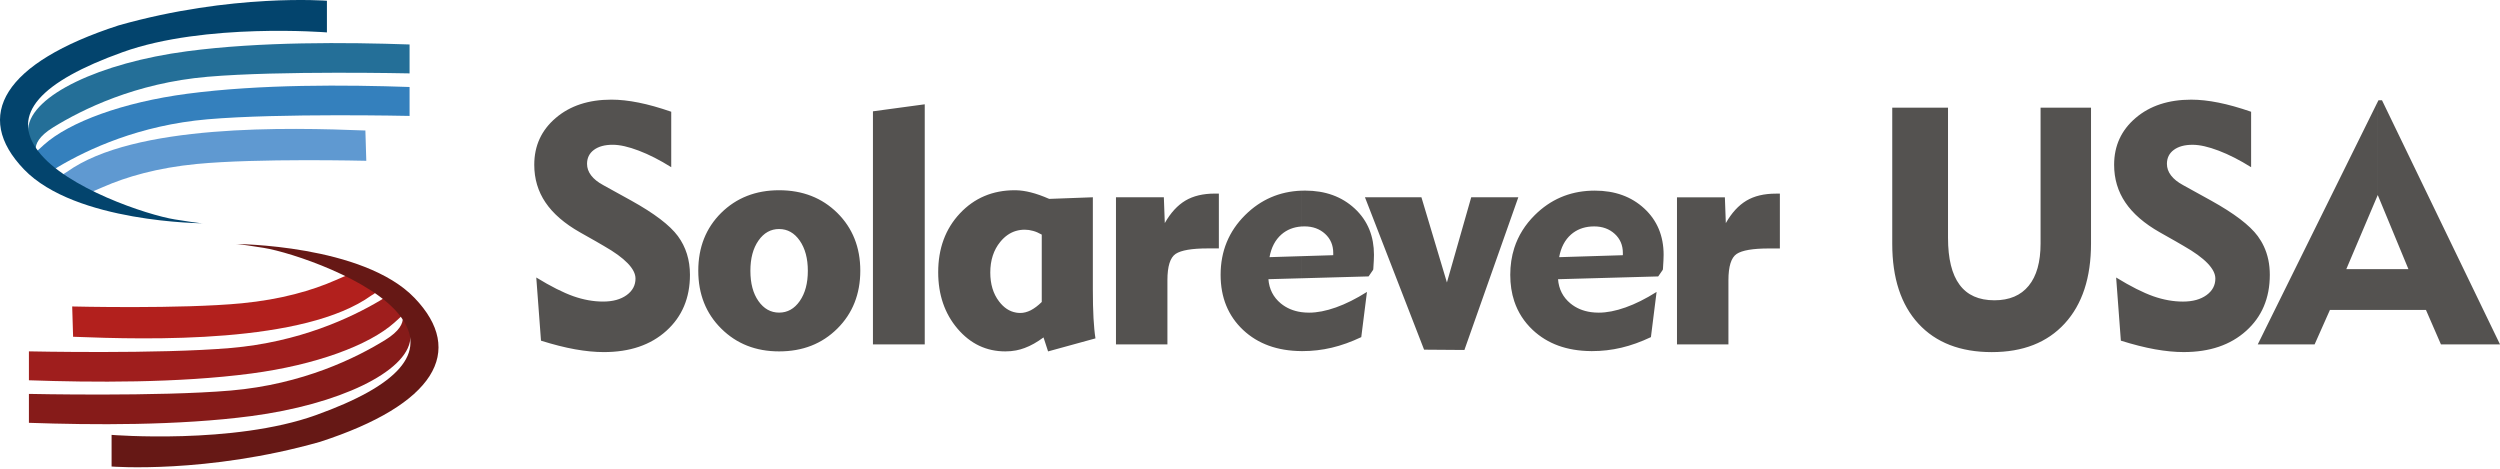 <svg width="512" height="96" viewBox="0 0 512 96" fill="none" xmlns="http://www.w3.org/2000/svg">
<path fill-rule="evenodd" clip-rule="evenodd" d="M486.883 63.478V55.124H493.249L486.965 39.943L486.887 40.13V20.98L487.105 20.539H487.836L512 70.527H499.902L496.835 63.474H486.89L486.883 63.478ZM486.883 20.983V40.133L480.52 55.124H486.883V63.478H477.167L474.032 70.531H463.622V68.031L486.883 20.983ZM463.622 62.768C464.446 60.839 464.858 58.677 464.858 56.286C464.858 54.12 464.446 52.166 463.622 50.416V62.768ZM463.622 50.416V62.768C462.819 64.65 461.623 66.307 460.032 67.745C456.808 70.656 452.541 72.105 447.214 72.105C445.412 72.105 443.452 71.911 441.331 71.534C439.221 71.154 436.885 70.563 434.352 69.767L433.385 56.834C436.362 58.663 438.891 59.928 440.98 60.671C443.054 61.402 445.086 61.764 447.07 61.764C449.066 61.764 450.674 61.319 451.892 60.441C453.1 59.563 453.705 58.433 453.705 57.053C453.705 55.081 451.552 52.84 447.228 50.377C446.533 49.979 445.999 49.66 445.619 49.441L442.349 47.591C439.164 45.788 436.806 43.744 435.277 41.474C433.736 39.205 432.973 36.623 432.973 33.748C432.973 29.847 434.446 26.648 437.387 24.149C440.317 21.65 444.115 20.41 448.768 20.41C450.492 20.41 452.351 20.614 454.346 21.016C456.353 21.414 458.577 22.041 461.028 22.887V34.242C458.689 32.78 456.478 31.654 454.379 30.854C452.279 30.055 450.502 29.653 449.03 29.653C447.4 29.653 446.121 30.008 445.19 30.704C444.251 31.399 443.785 32.356 443.785 33.558C443.785 34.4 444.057 35.189 444.616 35.92C445.175 36.663 446.006 37.326 447.124 37.928L452.806 41.066C457.564 43.704 460.756 46.135 462.396 48.362C462.876 49.014 463.285 49.699 463.622 50.423M463.622 68.039L462.386 70.538H463.622V68.039ZM325.838 71.904V63.926C326.343 63.994 326.873 64.03 327.421 64.03C329.076 64.03 330.9 63.675 332.917 62.958C334.927 62.248 337.047 61.187 339.269 59.785L338.108 69.043C336.055 70.014 334.035 70.746 332.053 71.212C330.069 71.681 328.073 71.907 326.046 71.907H325.841L325.838 71.904ZM325.838 56.995V52.467L332.362 52.266V51.797C332.362 50.212 331.803 48.91 330.696 47.896C329.578 46.881 328.177 46.368 326.49 46.368C326.268 46.368 326.053 46.376 325.838 46.39V39.054C326.096 39.043 326.354 39.04 326.615 39.04C330.731 39.04 334.106 40.259 336.75 42.704C339.387 45.146 340.709 48.308 340.709 52.188C340.709 52.779 340.662 53.74 340.573 55.063L340.537 55.257L339.602 56.612L325.838 56.995ZM353.986 70.538H343.446V40.409H353.255L353.448 45.694C354.645 43.582 356.06 42.055 357.668 41.094C359.273 40.137 361.283 39.656 363.687 39.656H364.518V50.886H362.251C358.99 50.886 356.787 51.262 355.669 52.005C354.541 52.758 353.982 54.55 353.982 57.404V70.541L353.986 70.538ZM398.953 22.055V48.695C398.953 52.976 399.738 56.182 401.314 58.304C402.876 60.438 405.262 61.499 408.454 61.499C411.521 61.499 413.871 60.506 415.48 58.519C417.099 56.544 417.909 53.657 417.909 49.868V22.052H428.241V49.868C428.241 56.863 426.449 62.331 422.86 66.246C419.277 70.161 414.297 72.112 407.921 72.112C401.479 72.112 396.471 70.172 392.892 66.289C389.32 62.41 387.532 56.953 387.532 49.932V22.052H398.961L398.953 22.055ZM325.838 39.054V46.39C324.24 46.505 322.875 47.046 321.754 48.021C320.489 49.129 319.679 50.682 319.314 52.668L325.838 52.467V56.995L319.085 57.182C319.242 59.211 320.088 60.871 321.618 62.137C322.793 63.105 324.201 63.697 325.838 63.926V71.904C320.915 71.864 316.946 70.427 313.908 67.58C312.135 65.912 310.874 63.951 310.125 61.703V50.786C310.934 48.269 312.339 46.02 314.341 44.034C317.523 40.883 321.356 39.223 325.838 39.054ZM310.125 42.743L310.949 40.406H310.125V42.743ZM310.125 40.406V42.743L299.911 71.674L291.653 71.613L280.469 42.783V40.406H291.109L296.329 57.849L301.305 40.406H310.125ZM310.125 50.786C309.577 52.499 309.301 54.335 309.301 56.293C309.301 58.25 309.577 60.057 310.125 61.703V50.786ZM280.469 56.347L281.217 55.257L281.253 55.063C281.346 53.74 281.389 52.783 281.389 52.188C281.389 50.316 281.081 48.609 280.469 47.071V56.347ZM280.469 40.406V42.783L279.544 40.406H280.469ZM280.469 47.071C279.809 45.422 278.799 43.962 277.434 42.7C274.79 40.259 271.416 39.036 267.299 39.036C267.038 39.036 266.776 39.04 266.522 39.05V46.386C266.733 46.372 266.952 46.365 267.174 46.365C268.861 46.365 270.262 46.877 271.38 47.892C272.487 48.907 273.046 50.208 273.046 51.793V52.263L266.522 52.464V56.992L280.286 56.608L280.469 56.347V47.071ZM266.518 71.904V63.926C267.023 63.994 267.554 64.03 268.105 64.03C269.757 64.03 271.58 63.675 273.601 62.958C275.607 62.248 277.728 61.187 279.953 59.785L278.788 69.043C276.736 70.014 274.715 70.746 272.734 71.212C270.749 71.681 268.754 71.907 266.726 71.907H266.522L266.518 71.904ZM266.518 39.05V46.386C264.921 46.501 263.552 47.042 262.434 48.018C261.17 49.126 260.36 50.678 259.995 52.664L266.518 52.464V56.992L259.769 57.178C259.926 59.208 260.772 60.868 262.298 62.133C263.473 63.102 264.881 63.697 266.518 63.926V71.904C261.596 71.864 257.627 70.423 254.589 67.576C251.522 64.686 249.981 60.922 249.981 56.286C249.981 51.449 251.658 47.361 255.022 44.031C258.203 40.879 262.037 39.215 266.518 39.047M208.08 71.767V64.019C208.367 64.07 208.664 64.095 208.969 64.095C209.653 64.095 210.359 63.912 211.09 63.55C211.82 63.17 212.573 62.614 213.35 61.847V48.046C212.723 47.691 212.128 47.43 211.559 47.283C210.989 47.121 210.43 47.042 209.871 47.042C209.245 47.042 208.646 47.125 208.08 47.293V38.964C209.044 38.986 210.054 39.133 211.1 39.398C212.24 39.681 213.497 40.13 214.876 40.732L223.815 40.402V59.233C223.815 61.596 223.861 63.582 223.951 65.188C224.044 66.787 224.169 68.157 224.352 69.301L214.647 71.968L213.712 69.103C212.397 70.072 211.111 70.807 209.846 71.269C209.273 71.484 208.682 71.653 208.08 71.767ZM239.087 70.527H228.551V40.399H238.356L238.55 45.684C239.746 43.572 241.161 42.044 242.77 41.083C244.378 40.126 246.385 39.646 248.792 39.646H249.623V50.875H247.355C244.095 50.875 241.896 51.252 240.774 51.994C239.646 52.747 239.087 54.539 239.087 57.394V70.531V70.527ZM208.08 38.961V47.29C206.855 47.652 205.78 48.398 204.852 49.538C203.498 51.191 202.81 53.292 202.81 55.816C202.81 58.179 203.401 60.154 204.602 61.728C205.587 63.026 206.744 63.79 208.08 64.016V71.767C207.367 71.904 206.636 71.965 205.891 71.965C202.004 71.965 198.741 70.412 196.107 67.322C193.464 64.217 192.142 60.359 192.142 55.748C192.142 50.886 193.621 46.867 196.587 43.708C199.554 40.546 203.305 38.961 207.833 38.961H208.08ZM159.562 71.965V64.023C161.285 64.023 162.686 63.234 163.793 61.649C164.896 60.061 165.445 58.007 165.445 55.465C165.445 52.94 164.896 50.889 163.793 49.29C162.69 47.702 161.285 46.906 159.562 46.906V38.961C164.373 38.961 168.343 40.513 171.481 43.604C174.616 46.709 176.189 50.66 176.189 55.439C176.189 60.219 174.612 64.195 171.481 67.3C168.343 70.416 164.377 71.965 159.562 71.965ZM189.387 70.527H178.779V22.798L189.387 21.36V70.527ZM109.829 56.831C112.807 58.659 115.336 59.925 117.424 60.667C119.502 61.398 121.53 61.761 123.515 61.761C125.51 61.761 127.119 61.316 128.337 60.438C129.548 59.559 130.15 58.43 130.15 57.049C130.15 55.077 127.993 52.836 123.672 50.373C122.977 49.975 122.444 49.656 122.064 49.437L118.793 47.587C115.608 45.784 113.251 43.74 111.721 41.471C110.181 39.201 109.417 36.62 109.417 33.744C109.417 29.843 110.89 26.645 113.831 24.146C116.762 21.647 120.559 20.406 125.213 20.406C126.932 20.406 128.792 20.611 130.787 21.012C132.793 21.41 135.018 22.038 137.469 22.884V34.239C135.129 32.776 132.919 31.65 130.819 30.851C128.72 30.051 126.943 29.649 125.474 29.649C123.844 29.649 122.565 30.004 121.63 30.7C120.695 31.396 120.226 32.353 120.226 33.554C120.226 34.397 120.498 35.185 121.057 35.917C121.616 36.659 122.447 37.322 123.565 37.925L129.247 41.062C134.001 43.701 137.196 46.132 138.837 48.358C140.478 50.596 141.302 53.231 141.302 56.289C141.302 61.015 139.693 64.84 136.476 67.748C133.252 70.66 128.985 72.108 123.658 72.108C121.856 72.108 119.896 71.915 117.776 71.538C115.665 71.158 113.33 70.566 110.797 69.77L109.829 56.838V56.831ZM159.562 38.961V46.903C157.85 46.903 156.438 47.688 155.331 49.276C154.224 50.861 153.68 52.915 153.68 55.461C153.68 58.028 154.224 60.093 155.331 61.66C156.435 63.234 157.85 64.023 159.562 64.023V71.965C154.794 71.965 150.849 70.412 147.715 67.3C144.576 64.195 143.007 60.233 143.007 55.439C143.007 50.646 144.569 46.709 147.693 43.604C150.828 40.513 154.772 38.961 159.562 38.961Z" fill="#545250"/>
<path fill-rule="evenodd" clip-rule="evenodd" d="M83.881 9.108V15.031C83.881 15.031 57.345 14.447 42.535 15.72C27.728 16.993 16.823 22.425 10.901 26.078C4.983 29.732 8.143 32.453 8.143 32.453C8.143 32.453 5.449 29.678 5.767 26.279C6.409 19.538 20.427 12.862 38.322 10.496C53.333 8.51 70.937 8.657 83.877 9.108" fill="#246F98"/>
<path fill-rule="evenodd" clip-rule="evenodd" d="M83.881 17.816V23.74C83.881 23.74 57.345 23.155 42.535 24.428C28.527 25.636 18.016 30.559 11.908 34.18C11.561 34.385 11.245 34.632 10.901 34.79C9.142 35.607 11.152 36.493 10.69 36.808C10.228 37.12 6.455 36.579 6.405 33.739C6.373 31.922 7.079 31.373 8.996 29.652C14.219 24.969 25.232 20.932 38.322 19.204C53.333 17.221 70.937 17.365 83.877 17.816" fill="#3480BD"/>
<path fill-rule="evenodd" clip-rule="evenodd" d="M74.831 26.727L75.017 32.933C75.017 32.933 52.713 32.381 40.267 33.586C32.246 34.364 25.898 36.192 21.065 38.322C18.818 39.312 16.382 40.466 13.914 39.781C12.624 39.423 11.299 38.874 12.922 35.801C13.076 35.511 13.448 35.396 13.72 35.199C27.481 25.293 59.247 26.114 74.831 26.727Z" fill="#5F99D1"/>
<path fill-rule="evenodd" clip-rule="evenodd" d="M66.954 0.159V6.638C66.954 6.638 42.009 4.62 25.131 10.675C8.254 16.731 2.099 23.425 7.828 30.969C13.56 38.513 30.172 44.034 35.8 44.938C41.428 45.841 41.64 45.734 41.64 45.734C41.64 45.734 15.419 45.63 4.912 34.687C-5.6 23.744 0.716 12.855 24.282 5.204C47.529 -1.382 66.954 0.156 66.954 0.156" fill="#03446D"/>
<path fill-rule="evenodd" clip-rule="evenodd" d="M5.922 86.593V80.67C5.922 80.67 32.458 81.254 47.268 79.982C62.074 78.705 72.976 73.277 78.898 69.623C84.82 65.97 81.66 63.252 81.66 63.252C81.66 63.252 84.354 66.027 84.032 69.426C83.39 76.163 69.376 82.843 51.477 85.209C36.467 87.192 18.858 87.045 5.922 86.593Z" fill="#861B19"/>
<path fill-rule="evenodd" clip-rule="evenodd" d="M5.922 77.881V71.958C5.922 71.958 32.457 72.542 47.267 71.269C61.275 70.061 71.786 65.138 77.894 61.517C78.242 61.313 78.557 61.065 78.898 60.907C80.66 60.09 78.65 59.204 79.109 58.889C79.571 58.577 83.344 59.118 83.394 61.958C83.426 63.776 82.72 64.324 80.803 66.045C75.58 70.728 64.564 74.765 51.473 76.493C36.463 78.476 18.855 78.333 5.918 77.881" fill="#9F1E1D"/>
<path fill-rule="evenodd" clip-rule="evenodd" d="M14.971 68.97L14.785 62.764C14.785 62.764 37.09 63.316 49.536 62.111C57.557 61.333 63.905 59.505 68.738 57.375C70.984 56.385 73.42 55.231 75.889 55.916C77.175 56.274 78.5 56.823 76.881 59.895C76.727 60.186 76.354 60.301 76.082 60.498C62.322 70.404 30.555 69.583 14.971 68.97Z" fill="#B2201D"/>
<path fill-rule="evenodd" clip-rule="evenodd" d="M22.853 95.542V89.063C22.853 89.063 47.798 91.082 64.675 85.026C81.553 78.97 87.707 72.276 81.979 64.733C76.247 57.189 59.635 51.667 54.007 50.764C48.379 49.86 48.167 49.968 48.167 49.968C48.167 49.968 74.388 50.072 84.895 61.014C95.406 71.957 89.087 82.846 65.525 90.494C42.278 97.08 22.853 95.542 22.853 95.542Z" fill="#661815"/>
</svg>
